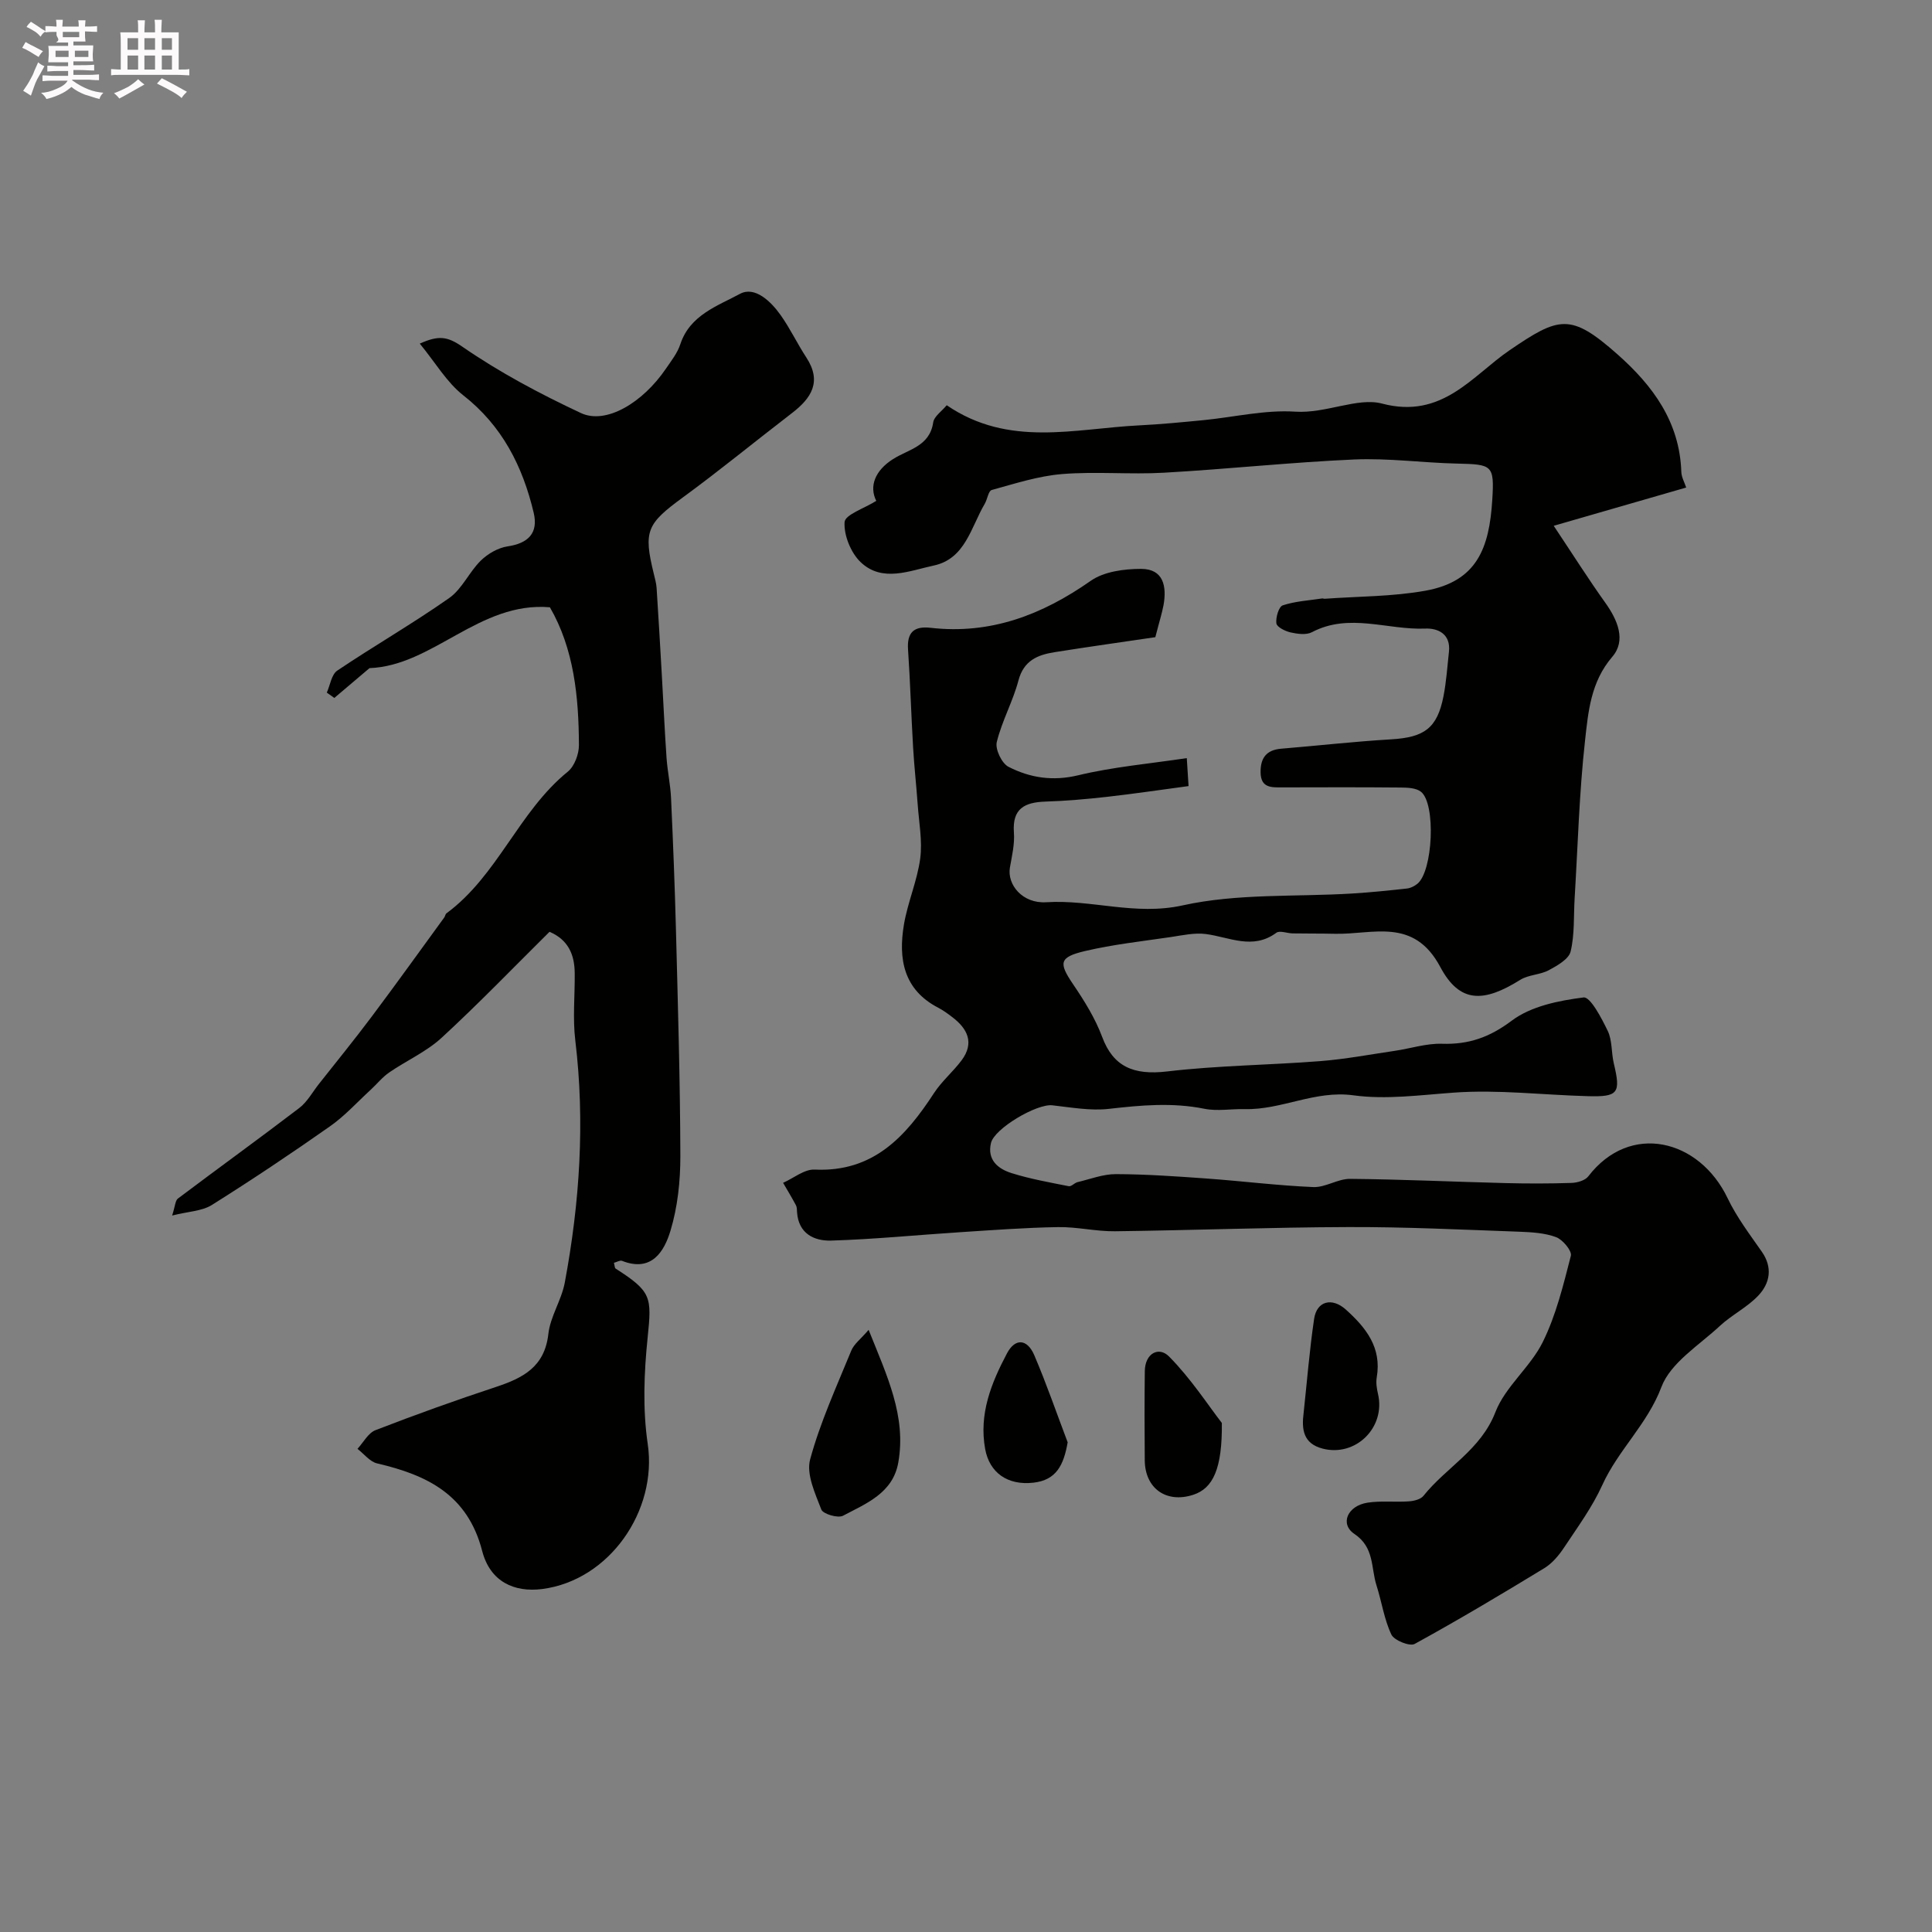 <svg enable-background="new 0 0 400 400" viewBox="0 0 400 400" xmlns="http://www.w3.org/2000/svg"><rect x="0" y="0" width="400" height="400" fill="#808080" stroke="none"/><path d="m6.8 9.5c.6.3 1.3.7 2.1 1.1-.4.4-.7.8-.9 1.2-.7-.4-1.3-.8-1.8-1.1s-1.1-.6-1.6-.8c.2-.4.5-.8.7-1.2.4.2.8.5 1.5.8zm.9 6.9c-.3.6-.5 1.1-.7 1.7s-.4 1.1-.6 1.7c-.6-.4-1.1-.7-1.6-1 .7-1 1.2-1.8 1.5-2.4.3-.5.6-1.1.8-1.7.3-.6.5-1.2.8-1.8.3.3.8.6 1.3.8-.7 1.3-1.2 2.2-1.5 2.7zm.1-11c.4.3 1 .7 1.7 1.1-.5.2-.8.6-1.1 1.1-.5-.6-1-1-1.4-1.2s-.9-.6-1.5-.8c.2-.4.5-.7.9-1.1.5.3.9.6 1.4.9zm10.5 13.1c1 .4 2 .6 3.1.7-.4.4-.7.8-.8 1.3-.9-.2-1.9-.6-3-.9-1-.4-2-.9-2.8-1.6-.5.4-1.1.9-1.9 1.3s-1.9.9-3.3 1.2c-.1-.3-.5-.8-1.1-1.3 1 0 2.1-.3 3.2-.8 1.2-.5 1.9-1 2.3-1.7h-3.2c-.4 0-1 0-2 .1v-1.2c1 0 1.7.1 2 .1h3.3v-1h-2.3c-.2 0-.9 0-2 .1v-1.2c1.2 0 1.9.1 2 .1h2.3v-.8h-4.1c0-.7.1-1.2.1-1.6 0-.5 0-1.1-.1-1.8h4.1v-.7h-2.5c1-.6.1-1.1.1-1.6v-.6h-.5c-.4 0-1 0-1.8.1v-1.3c1.2 0 1.9.1 2.1.1h.2c0-.3 0-.8-.1-1.4h1.4c0 .6-.1 1-.1 1.4h3.4c0-.4 0-.8-.1-1.3h1.5c0 .4-.1.9-.1 1.3.7 0 1.5 0 2.5-.1v1.2c-1 0-1.8-.1-2.5-.1v.6c0 .3 0 .8.1 1.5h-2.5v.8h4.1c0 .7-.1 1.3-.1 1.8s0 1 .1 1.5h-4.1v.8h1.4c.8 0 1.8 0 2.9-.1v1.2c-1 0-1.9-.1-2.8-.1h-1.5v1h3.2c.3 0 1 0 2.1-.1v1.2c-1.1 0-1.8-.1-2.1-.1h-3.4l-.1.1c1.4 1 2.4 1.5 3.4 1.9zm-4.1-6.7v-1.3h-2.7v1.3zm2.2-4.1v-1.1h-3.4v1.1zm1.9 4.1v-1.3h-2.8v1.3z" fill="#fcfafa"/><path d="m37 6.7v2.3 5.4c1 0 1.8 0 2.2-.1v1.3c-.6 0-1.5-.1-2.5-.1h-11.9c-.7 0-1.3 0-1.8.1v-1.3c.5 0 1.1.1 2 .1v-5.2c0-1 0-1.8-.1-2.5h3.7c0-1.3 0-2.1-.1-2.5h1.5c0 .4-.1 1.3-.1 2.5h2.2c0-1.2 0-2.1-.1-2.6h1.5c0 .4-.1 1.3-.1 2.6zm-12.3 13.7c-.3-.4-.7-.8-1.1-1.1 1.1-.4 2.1-.9 2.9-1.3.8-.5 1.5-1 2.1-1.6.4.4.9.8 1.3 1.1-2.5 1.4-4.2 2.4-5.2 2.9zm3.9-10.1v-2.4h-2.2v2.4zm0 4.1v-2.9h-2.2v2.9zm3.5-4.1v-2.4h-2.2v2.4zm0 4.1v-2.9h-2.2v2.9zm.4 2.9 1-1.1c.6.3 1.4.7 2.5 1.3s2 1.1 2.7 1.5c-.4.4-.8.8-1.1 1.3-.8-.8-2.5-1.7-5.1-3zm3.1-7v-2.4h-2.1v2.4zm0 4.1v-2.9h-2.1v2.9z" fill="#fcfafa"/><g fill="#010100"><path d="m239.2 131.92c-6.77 1-13.84 1.99-20.88 3.11-3.5.56-6.37 1.72-7.46 5.85-1.15 4.35-3.43 8.4-4.49 12.76-.36 1.49 1.04 4.41 2.43 5.12 4.47 2.29 9.17 3.02 14.44 1.75 7.24-1.74 14.74-2.39 22.47-3.55.12 1.88.23 3.48.37 5.79-5.69.76-11.25 1.59-16.83 2.22-4.25.48-8.52.85-12.79.99-4.29.14-6.92 1.42-6.54 6.41.18 2.39-.41 4.85-.83 7.25-.6 3.52 2.58 7.49 7.52 7.18 9.42-.6 18.41 2.82 28.25.65 11.34-2.51 23.41-1.74 35.15-2.46 3.76-.23 7.52-.62 11.27-1.03.75-.08 1.56-.49 2.16-.97 3.23-2.58 3.89-16.6.75-19.07-1.01-.79-2.76-.86-4.18-.87-8.17-.08-16.33-.05-24.5-.03-2.24 0-4.47.17-4.52-3.1-.04-2.99 1.2-4.66 4.28-4.91 7.6-.63 15.18-1.49 22.79-1.94 6.83-.41 9.49-2.3 10.79-8.88.6-3.04.8-6.17 1.14-9.26.4-3.65-2.25-4.9-4.9-4.79-7.81.33-15.74-3.32-23.47.75-1.18.62-3.01.36-4.44.04-1.11-.25-2.82-1.11-2.92-1.87-.16-1.22.5-3.46 1.32-3.73 2.6-.86 5.43-1.01 8.18-1.43.15-.02.33.08.49.07 6.96-.51 14.03-.44 20.87-1.67 10.71-1.93 13.22-8.85 13.84-18.82.45-7.23 0-7.33-7.29-7.5-7.1-.16-14.22-1.16-21.29-.85-13.15.58-26.26 2-39.41 2.74-7.01.4-14.09-.29-21.08.28-4.92.4-9.77 1.98-14.57 3.3-.69.19-.89 1.94-1.46 2.89-2.84 4.83-4.01 11.36-10.54 12.75-4.98 1.06-10.63 3.56-15.11-.68-2.04-1.93-3.52-5.57-3.35-8.31.1-1.55 4.09-2.84 6.56-4.4-1.52-3.04-.24-6.28 3.44-8.63 3.22-2.06 7.61-2.63 8.35-7.61.19-1.27 1.79-2.33 2.8-3.56 12.86 8.79 26.51 4.83 39.83 4.17 4.44-.22 8.87-.65 13.3-1.08 6.35-.62 12.75-2.17 19.02-1.76 6.34.42 12.91-3.02 17.99-1.67 12.44 3.29 18.69-5.79 26.37-11.03 10.27-7.01 12.65-7.77 22.36.83 7.36 6.52 12.88 14.01 13.22 24.36.04 1.08.65 2.14 1.01 3.22-8.74 2.53-17.3 5-27.43 7.92 4.06 6.09 7.22 11.09 10.65 15.89 2.58 3.6 4.4 7.84 1.47 11.24-4.47 5.21-4.97 11.38-5.64 17.38-1.2 10.82-1.49 21.75-2.15 32.63-.22 3.68.02 7.47-.83 11-.38 1.58-2.77 2.93-4.52 3.87-1.8.97-4.19.92-5.9 1.99-7.56 4.73-12.54 4.9-16.56-2.65-5.53-10.38-13.99-6.68-21.88-6.88-2.9-.07-5.79-.03-8.69-.08-1.15-.02-2.67-.65-3.38-.13-4.89 3.61-9.7.9-14.6.26-2.34-.3-4.82.26-7.21.62-5.96.88-11.98 1.53-17.83 2.91-5.37 1.27-5.42 2.46-2.45 6.85 2.33 3.43 4.59 7.06 6.03 10.92 2.28 6.13 6.45 7.98 13.47 7.15 10.51-1.24 21.16-1.31 31.73-2.14 5.18-.41 10.32-1.38 15.47-2.14 3.23-.48 6.47-1.55 9.67-1.45 5.54.18 9.85-1.32 14.46-4.78 3.99-3 9.73-4.16 14.87-4.81 1.4-.18 3.74 4.3 5.01 6.94.95 1.98.72 4.49 1.25 6.71 1.47 6.17.95 6.97-5.4 6.79-9.27-.25-18.58-1.4-27.78-.73-6.95.5-13.96 1.48-20.76.55-7.93-1.08-14.85 3.05-22.46 2.86-2.79-.07-5.68.47-8.36-.07-6.65-1.34-13.15-.74-19.79.02-3.83.43-7.82-.31-11.71-.74-3.22-.35-11.98 4.79-12.69 7.81-.83 3.52 1.49 5.36 4.26 6.23 3.85 1.21 7.87 1.92 11.84 2.71.53.11 1.18-.68 1.82-.84 2.64-.63 5.3-1.67 7.94-1.66 6.26.02 12.53.46 18.79.91 7.37.53 14.71 1.46 22.09 1.77 2.51.1 5.07-1.72 7.61-1.7 10.77.1 21.53.61 32.3.88 4.52.11 9.05.11 13.56-.04 1.19-.04 2.81-.51 3.46-1.36 8.63-11.27 22.99-7.72 28.84 4.52 1.88 3.93 4.58 7.49 7.09 11.09 2.27 3.26 1.68 6.46-.64 8.98-2.29 2.48-5.54 4.05-8.04 6.37-4.32 4.02-10.21 7.62-12.11 12.65-2.91 7.71-8.96 13.06-12.24 20.3-2.07 4.57-5.11 8.71-7.9 12.92-1.09 1.64-2.47 3.3-4.12 4.3-8.85 5.39-17.75 10.7-26.83 15.68-1.02.56-4.25-.74-4.82-1.94-1.5-3.17-2-6.8-3.08-10.18-1.17-3.65-.4-7.85-4.57-10.65-3.08-2.07-1.44-5.84 2.72-6.48 2.79-.43 5.69-.07 8.53-.27 1.05-.07 2.44-.4 3.03-1.13 4.74-5.94 11.89-9.52 14.91-17.35 2.05-5.3 7.25-9.32 9.81-14.52 2.75-5.56 4.25-11.78 5.81-17.84.26-1.01-1.68-3.35-3.05-3.86-2.38-.89-5.11-1.03-7.7-1.13-11.76-.42-23.53-1-35.3-.96-16.11.05-32.22.67-48.33.87-3.93.05-7.86-.93-11.79-.86-6.79.11-13.57.62-20.35 1.06-8.87.57-17.73 1.46-26.61 1.73-3.52.11-6.78-1.43-7.08-5.87-.03-.49-.01-1.04-.23-1.45-.84-1.57-1.76-3.1-2.66-4.64 2.18-.96 4.4-2.84 6.53-2.74 12.13.57 18.83-6.81 24.71-15.83 1.6-2.46 3.94-4.42 5.71-6.78 2.7-3.62 1.26-6.55-1.95-8.98-.91-.69-1.84-1.38-2.84-1.9-7.25-3.74-8.33-10.16-7.14-17.24.78-4.62 2.75-9.05 3.37-13.67.48-3.64-.26-7.45-.52-11.17-.28-3.94-.72-7.86-.95-11.8-.4-6.76-.59-13.54-1.05-20.3-.25-3.58 1.26-4.89 4.67-4.5 12.42 1.42 23.1-2.68 33.16-9.73 2.74-1.92 6.91-2.47 10.43-2.47 4.64.01 5.32 3.63 4.64 7.49-.34 1.77-.89 3.48-1.7 6.65z"/><path d="m127.11 261.45c.16.61.15 1.06.34 1.19 7.47 4.78 7.5 5.89 6.64 14.25-.75 7.28-1.05 14.83.01 22.03 2.06 13.85-7.93 28.28-21.85 30.07-5.78.74-10.77-1.51-12.42-7.88-3.02-11.68-11.42-15.72-21.76-18.13-1.5-.35-2.71-1.98-4.06-3.01 1.23-1.33 2.21-3.28 3.73-3.87 8.24-3.19 16.56-6.18 24.95-8.95 5.59-1.85 10.08-4.15 10.84-10.97.41-3.62 2.72-6.99 3.4-10.62 3.1-16.59 4.21-33.29 2.18-50.15-.56-4.6-.07-9.32-.12-13.98-.04-3.82-1.37-6.88-5.22-8.51-7.49 7.42-14.7 14.91-22.34 21.94-3.15 2.9-7.28 4.72-10.85 7.18-1.44.99-2.56 2.42-3.86 3.61-2.79 2.56-5.36 5.42-8.44 7.57-8 5.62-16.14 11.06-24.42 16.26-2.04 1.28-4.85 1.33-8.22 2.18.63-1.95.64-3.09 1.19-3.51 8.35-6.29 16.83-12.41 25.13-18.75 1.64-1.25 2.72-3.26 4.03-4.93 3.67-4.65 7.41-9.24 10.96-13.98 5.09-6.79 10.03-13.68 15.03-20.54.19-.26.22-.69.46-.86 10.62-7.83 14.94-21.06 25.11-29.32 1.39-1.13 2.32-3.64 2.31-5.51-.04-10.03-1.03-19.93-6.01-28.53-14.62-1.24-24.17 12.1-37.35 12.6-2.66 2.26-4.97 4.22-7.28 6.17-.52-.37-1.04-.73-1.56-1.1.7-1.56.97-3.75 2.17-4.56 7.64-5.14 15.65-9.74 23.18-15.03 2.67-1.88 4.13-5.39 6.54-7.75 1.45-1.42 3.58-2.65 5.55-2.94 4.25-.63 6.4-2.74 5.39-6.98-2.28-9.59-6.5-17.97-14.58-24.3-3.43-2.69-5.77-6.78-9-10.7 3.91-1.75 5.71-1.5 8.8.63 7.69 5.31 16.07 9.77 24.57 13.75 5.17 2.42 12.78-2.1 17.62-9.23 1.1-1.61 2.37-3.23 2.96-5.04 1.99-6.03 7.71-7.91 12.34-10.41 3.07-1.65 6.4 1.54 8.43 4.41 1.97 2.78 3.44 5.91 5.31 8.76 3.27 5 1.06 8.42-2.98 11.52-7.53 5.78-14.87 11.81-22.52 17.41-7.52 5.5-8.27 6.96-6.07 15.89.23.95.5 1.91.57 2.87.4 6.11.75 12.23 1.1 18.34.32 5.62.57 11.24.96 16.86.19 2.77.8 5.51.93 8.28.42 9.13.78 18.26 1.02 27.39.4 15.59.87 31.18.91 46.78.01 5.18-.56 10.55-2.05 15.48-1.3 4.29-3.91 8.63-10.04 6.21-.41-.16-1.09.27-1.66.41z"/><path d="m179.84 275.33c3.81 9.54 7.84 17.88 6.14 27.48-1.12 6.33-6.65 8.47-11.45 11.01-1.05.55-4.12-.36-4.48-1.28-1.28-3.33-3.15-7.32-2.32-10.39 2.09-7.7 5.47-15.07 8.51-22.5.56-1.39 1.99-2.43 3.6-4.32z"/><path d="m269.9 292.54c.7-6.49 1.22-13.01 2.17-19.46.55-3.75 3.72-4.51 6.57-1.95 4.18 3.76 7.46 7.87 6.4 14.04-.19 1.1 0 2.32.26 3.43 1.62 6.93-4.61 13.1-11.47 11.32-4.01-1.05-4.37-3.97-3.93-7.38z"/><path d="m252.97 294.61c.1 9.48-1.83 13.54-5.92 14.87-5.56 1.81-9.98-1.29-10.04-7.12-.06-6.16-.06-12.32.01-18.48.04-3.69 2.9-5.19 5.03-3.02 4.52 4.57 8.09 10.09 10.92 13.75z"/><path d="m221.05 298.62c-.83 4.73-2.35 7.81-7.07 8.35-5.43.62-9.12-2.11-10.01-6.95-1.33-7.29 1.27-13.69 4.52-19.83 1.7-3.2 4.19-3.01 5.65.4 2.53 5.92 4.63 12.02 6.91 18.03z"/></g></svg>